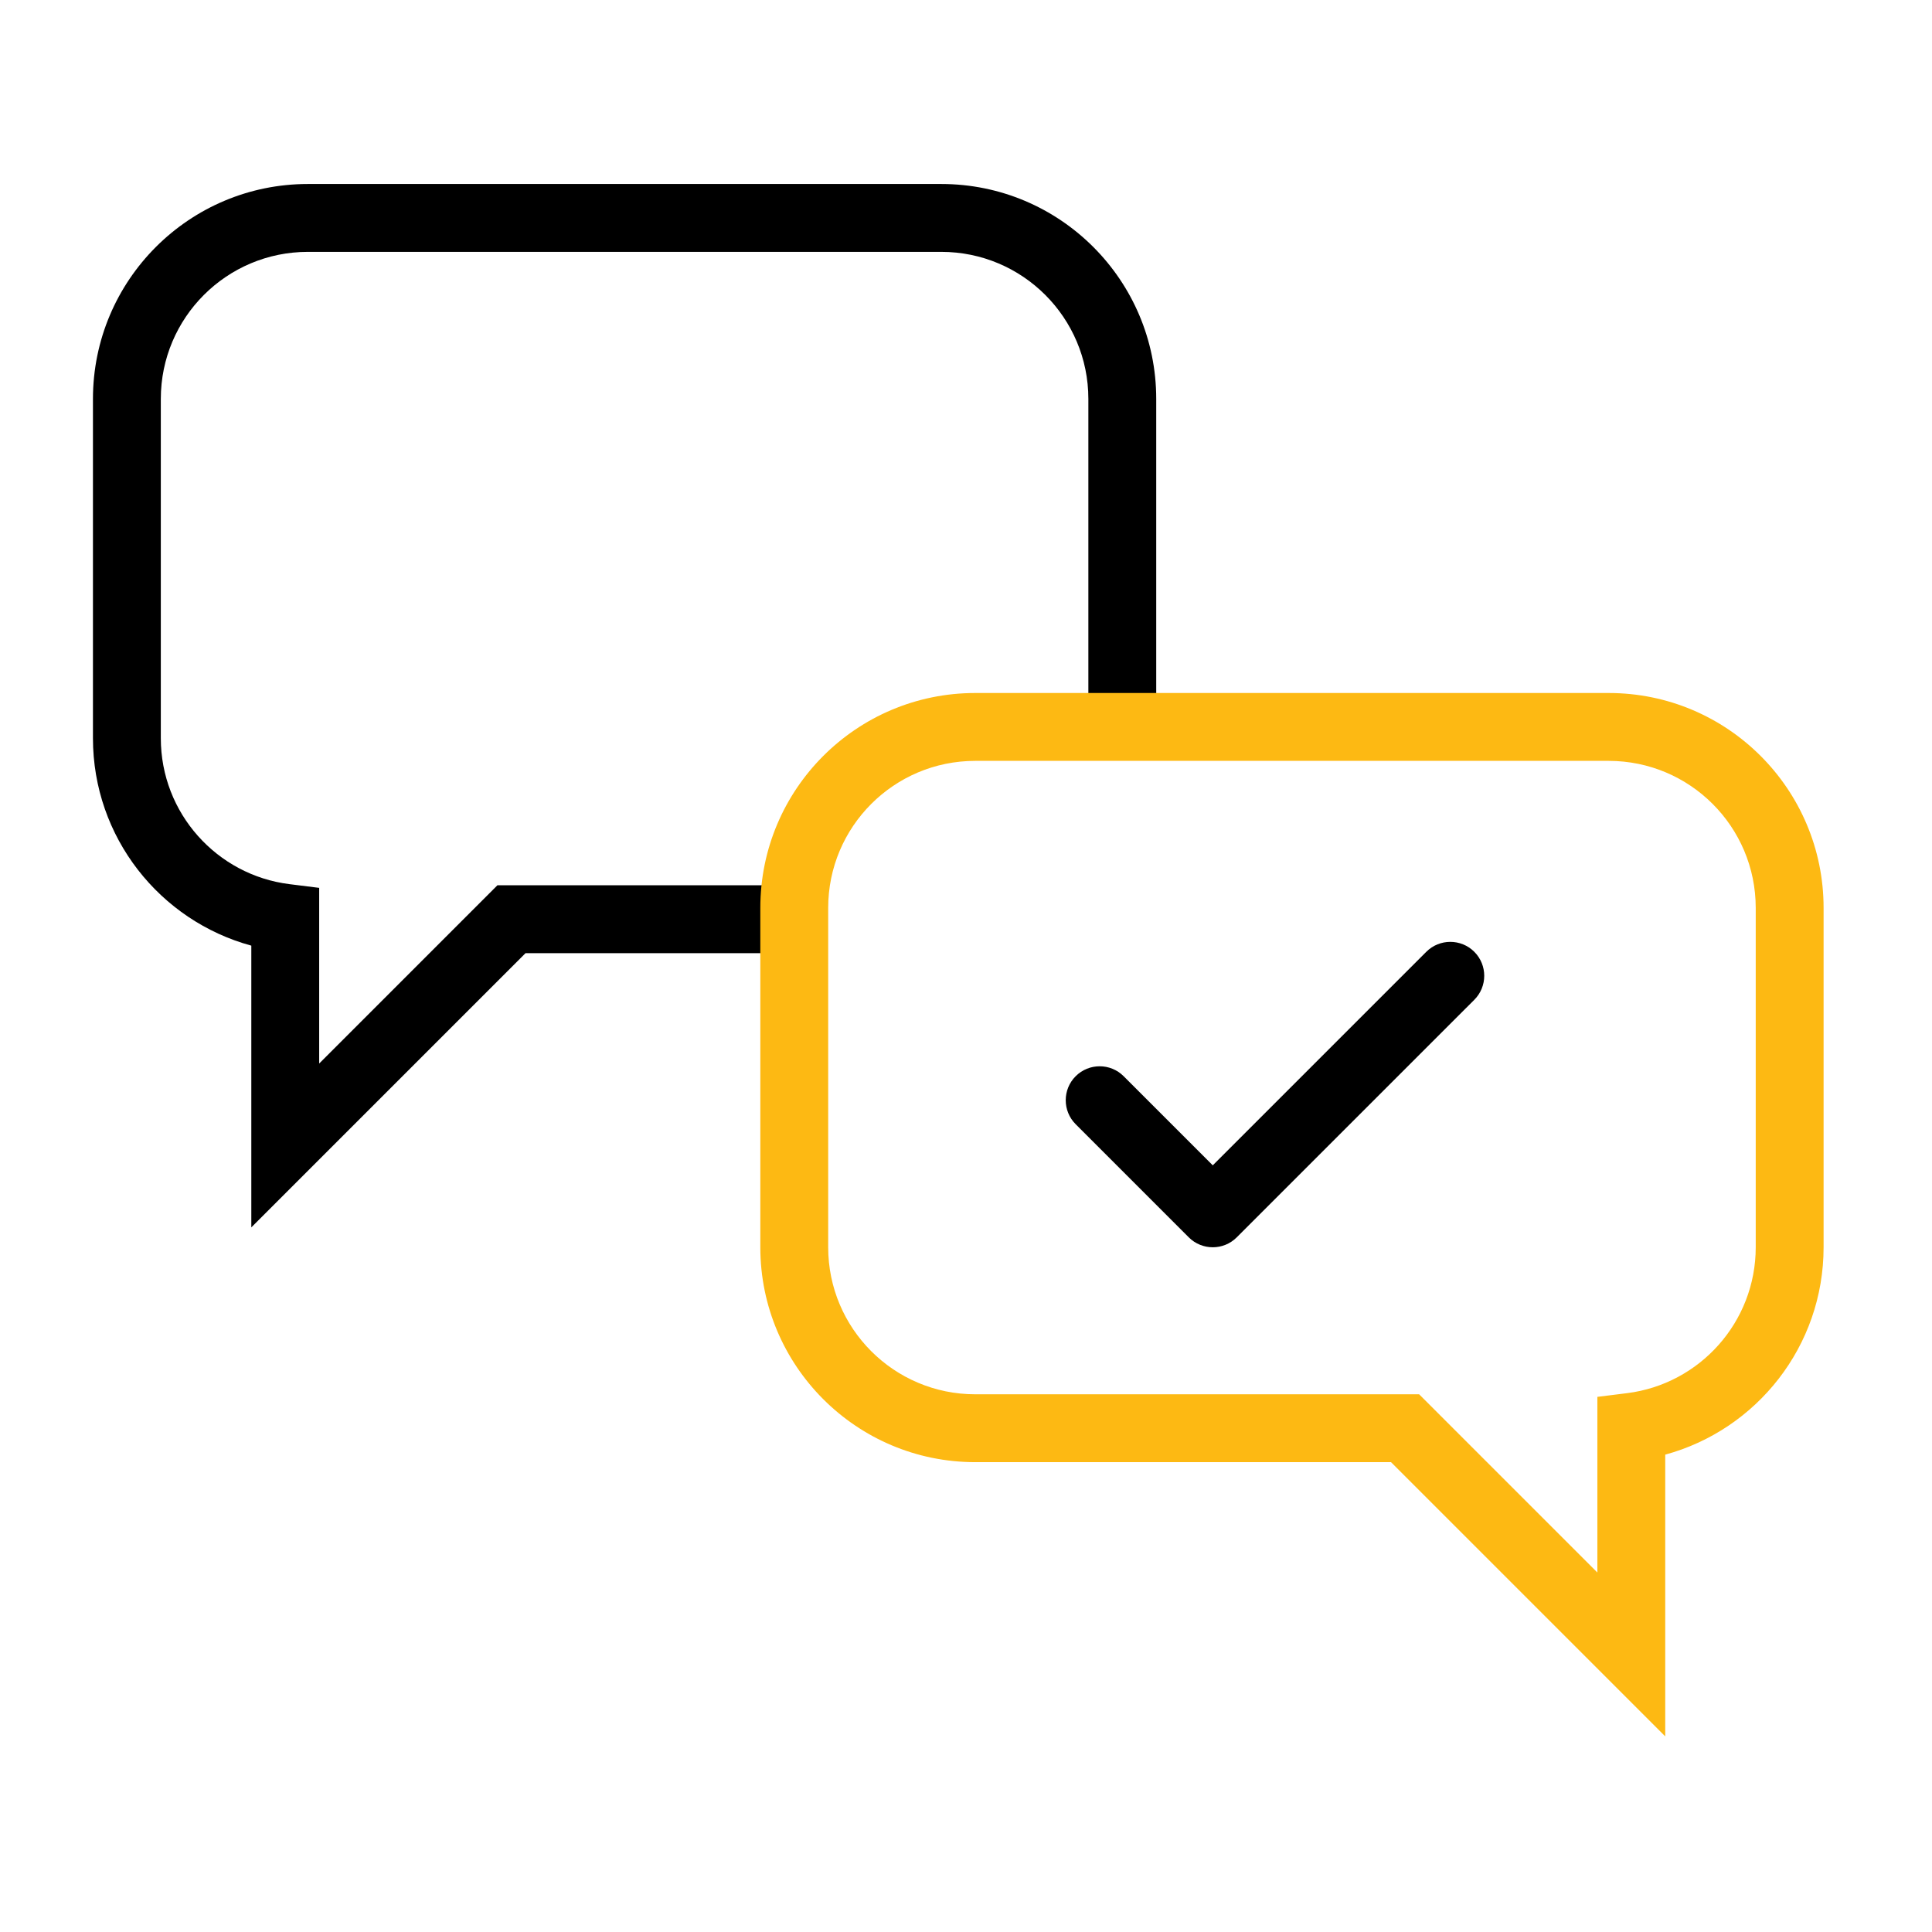 <svg width="63" height="63" viewBox="0 0 63 63" fill="none" xmlns="http://www.w3.org/2000/svg">
<path fill-rule="evenodd" clip-rule="evenodd" d="M5.244 13.008C5.244 10.36 7.391 8.213 10.039 8.213H30.695C33.343 8.213 35.49 10.36 35.49 13.008V24H37.703V13.008C37.703 9.138 34.565 6 30.695 6H10.039C6.169 6 3.031 9.138 3.031 13.008V24.073C3.031 27.306 5.219 30.026 8.195 30.836V40.023L17.137 31.081H25.998V30C25.998 29.613 26.035 29.235 26.105 28.868H16.22L10.408 34.68V28.952L9.439 28.831C7.074 28.537 5.244 26.518 5.244 24.073V13.008Z" fill="black"/>
<path fill-rule="evenodd" clip-rule="evenodd" d="M52.457 24.811C55.105 24.811 57.252 26.957 57.252 29.606V40.671C57.252 43.115 55.422 45.134 53.057 45.429L52.088 45.55V51.278L46.276 45.466H31.801C29.153 45.466 27.006 43.319 27.006 40.671V29.606C27.006 26.957 29.153 24.811 31.801 24.811H52.457ZM59.465 29.606C59.465 25.735 56.327 22.598 52.457 22.598H31.801C27.931 22.598 24.793 25.735 24.793 29.606V40.671C24.793 44.541 27.931 47.679 31.801 47.679H45.359L54.301 56.621V47.434C57.277 46.624 59.465 43.904 59.465 40.671V29.606Z" fill="#FDB913"/>
<path fill-rule="evenodd" clip-rule="evenodd" d="M48.075 31.037C48.507 31.469 48.507 32.17 48.075 32.602L40.329 40.348C39.897 40.78 39.197 40.78 38.764 40.348L35.076 36.659C34.644 36.227 34.644 35.526 35.076 35.094C35.508 34.662 36.209 34.662 36.641 35.094L39.547 38L46.51 31.037C46.942 30.605 47.643 30.605 48.075 31.037Z" fill="black"/>
</svg>
